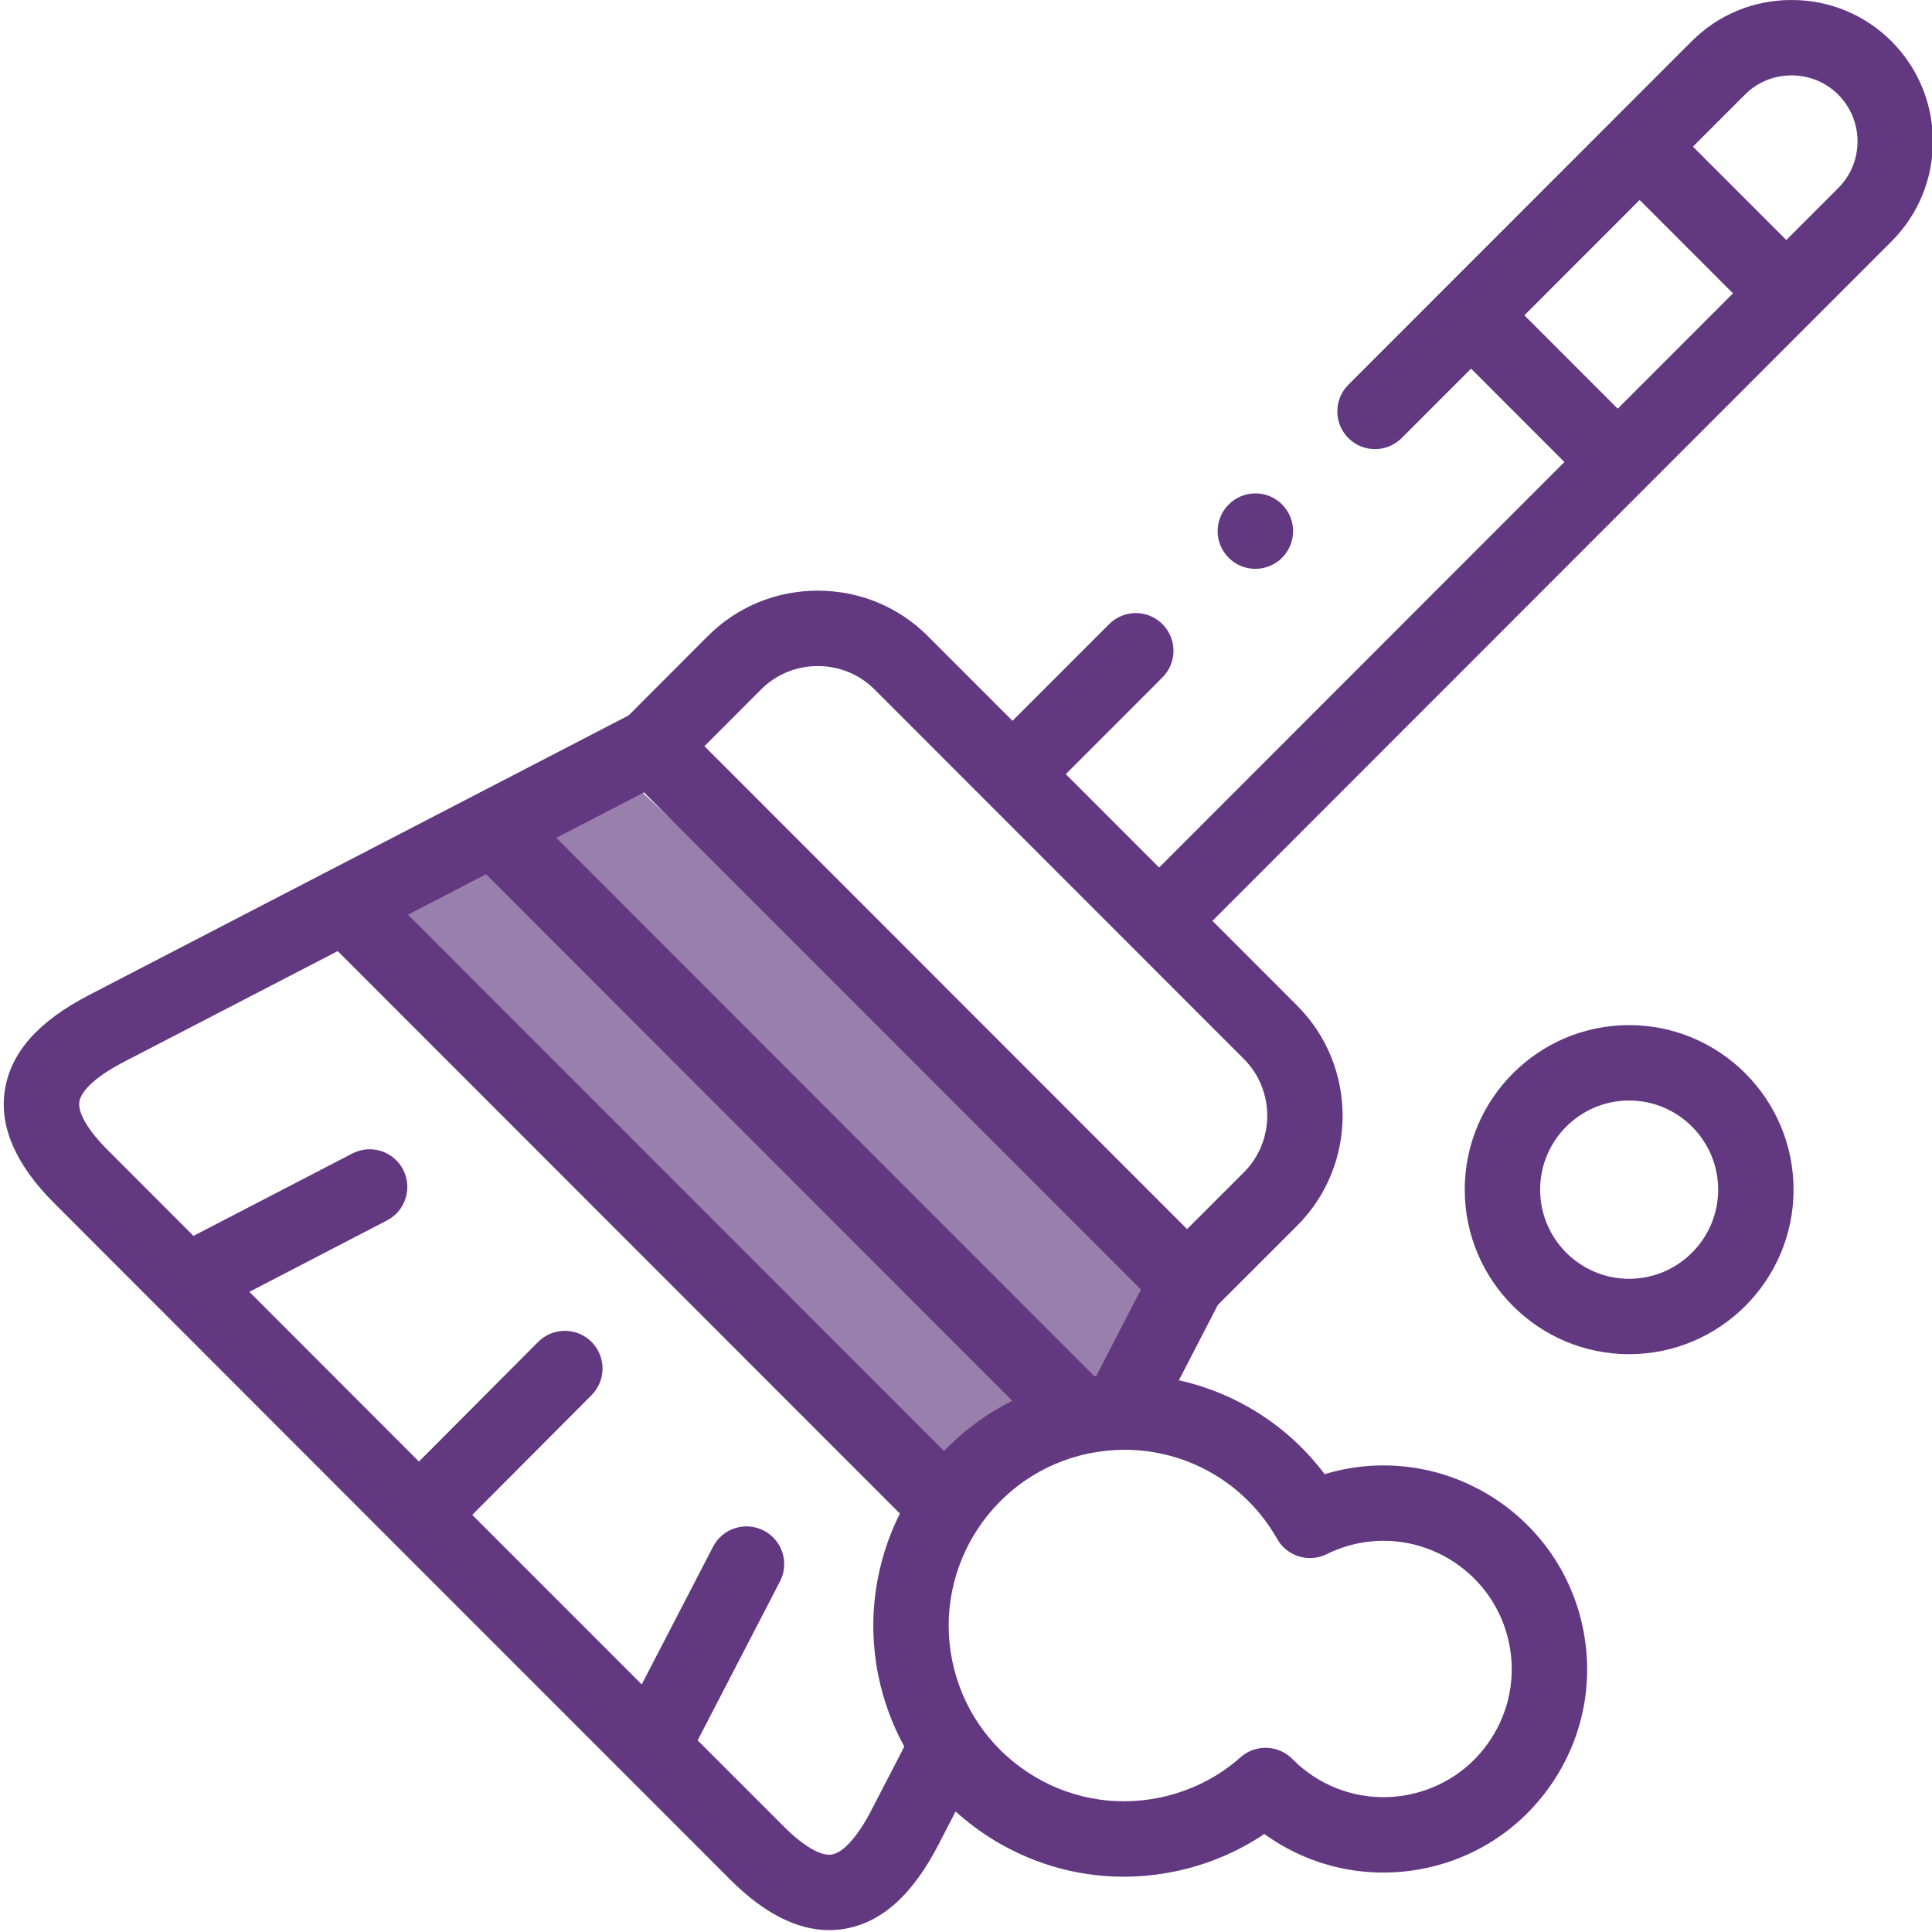 <?xml version="1.0" encoding="UTF-8"?>
<svg width="82px" height="82px" viewBox="0 0 82 82" version="1.1" xmlns="http://www.w3.org/2000/svg" xmlns:xlink="http://www.w3.org/1999/xlink">
    <!-- Generator: Sketch 61 (89581) - https://sketch.com -->
    <title>Group 9 Copy</title>
    <desc>Created with Sketch.</desc>
    <g id="Allegra" stroke="none" stroke-width="1" fill="none" fill-rule="evenodd">
        <g id="Consejos-para-reducir-alergias-dentro-de-tu-hogar_mobile" transform="translate(-152, -1600)">
            <g id="Group-4" transform="translate(30, 1543)">
                <g id="Group-9-Copy" transform="translate(122, 57)">
                    <path d="M16,38.341 L25.512,32 L49,53.911 L46.955,59.217 C41.187,60.811 38.481,62.328 38.836,63.769 C39.191,65.21 33.667,59.915 22.264,47.884 L16,38.341 Z" id="Path-2" fill="#997FAB"></path>
                    <g id="miscellaneous-(1)" fill="#623881" fill-rule="nonzero">
                        <path d="M56.981,62.374 C56.724,62.427 56.472,62.492 56.223,62.568 C54.678,60.516 52.474,59.125 50.035,58.584 L51.689,55.385 L55.054,52.023 C57.628,49.447 57.628,45.256 55.054,42.681 L51.459,39.084 L69.747,20.786 C69.762,20.772 69.779,20.759 69.794,20.744 C69.81,20.728 69.823,20.711 69.838,20.695 L76.946,13.583 C76.947,13.582 76.947,13.582 76.947,13.582 C76.947,13.582 76.947,13.582 76.947,13.582 L80.282,10.245 C82.622,7.91 82.623,4.102 80.284,1.755 C79.152,0.623 77.645,-2.84217094e-14 76.039,-2.84217094e-14 C76.037,-2.84217094e-14 76.036,-2.84217094e-14 76.034,-2.84217094e-14 C74.428,0.001 72.923,0.625 71.797,1.755 L68.461,5.092 C68.461,5.092 68.461,5.092 68.461,5.092 L68.461,5.092 L61.351,12.206 C61.335,12.22 61.319,12.234 61.304,12.249 C61.288,12.264 61.275,12.281 61.26,12.297 L57.228,16.331 C56.604,16.956 56.604,17.969 57.229,18.594 C57.854,19.218 58.867,19.218 59.491,18.593 L62.437,15.646 L66.398,19.61 L49.197,36.821 L45.235,32.857 L49.338,28.752 C49.963,28.127 49.962,27.114 49.337,26.489 C48.712,25.865 47.699,25.865 47.075,26.49 L42.973,30.594 L39.379,26.998 C38.137,25.755 36.478,25.07 34.71,25.07 C32.941,25.07 31.283,25.755 30.04,26.999 L26.68,30.365 L20.2,33.723 C20.193,33.726 20.187,33.73 20.18,33.733 L13.939,36.967 C13.912,36.98 13.884,36.994 13.858,37.009 L3.788,42.228 C1.626,43.347 0.454,44.67 0.206,46.272 C-0.035,47.822 0.669,49.435 2.299,51.065 L6.731,55.501 C6.747,55.519 6.765,55.535 6.782,55.552 L16.646,65.424 L26.483,75.264 C26.508,75.29 26.533,75.316 26.56,75.34 L30.996,79.779 C32.419,81.202 33.828,81.92 35.193,81.92 C35.393,81.92 35.591,81.904 35.788,81.874 C37.391,81.625 38.713,80.453 39.832,78.29 L40.558,76.885 C40.962,77.25 41.396,77.588 41.86,77.893 C43.62,79.053 45.635,79.653 47.694,79.653 C48.415,79.653 49.143,79.579 49.865,79.43 C51.231,79.149 52.522,78.606 53.663,77.84 C55.61,79.25 58.065,79.793 60.468,79.298 C62.728,78.833 64.671,77.515 65.939,75.587 C67.207,73.66 67.649,71.354 67.183,69.096 C66.224,64.433 61.651,61.417 56.981,62.374 L56.981,62.374 Z M76.036,3.2 L76.038,3.2 C76.79,3.2 77.494,3.49 78.019,4.015 C79.112,5.112 79.113,6.891 78.02,7.982 L75.816,10.187 L71.854,6.224 L74.061,4.015 C74.585,3.49 75.286,3.2 76.036,3.2 Z M64.699,13.383 L69.592,8.487 L73.554,12.451 L68.661,17.346 L64.699,13.383 Z M40.066,61.586 L17.315,38.822 L20.629,37.105 L42.967,59.455 C41.871,60.001 40.894,60.726 40.066,61.586 L40.066,61.586 Z M27.333,33.631 L48.424,54.733 L46.526,58.403 C46.5,58.406 46.475,58.409 46.449,58.412 L23.609,35.56 L27.333,33.631 Z M32.304,29.26 C32.942,28.622 33.797,28.27 34.71,28.27 C35.623,28.27 36.478,28.622 37.116,29.26 L52.791,44.943 C54.118,46.271 54.118,48.432 52.792,49.76 L50.383,52.167 L29.898,31.67 L32.304,29.26 Z M36.99,76.82 C36.408,77.946 35.791,78.636 35.298,78.712 C34.834,78.785 34.091,78.348 33.26,77.516 L29.61,73.866 L33.105,67.12 C33.512,66.336 33.205,65.37 32.42,64.964 C31.636,64.557 30.67,64.864 30.264,65.648 L27.237,71.491 L20.043,64.296 L25.108,59.214 C25.731,58.588 25.729,57.575 25.104,56.951 C24.478,56.328 23.464,56.329 22.841,56.955 L17.781,62.033 L10.584,54.829 L16.425,51.799 C17.209,51.393 17.516,50.427 17.109,49.642 C16.702,48.858 15.736,48.552 14.952,48.959 L8.211,52.455 L4.563,48.804 C3.732,47.972 3.296,47.228 3.368,46.763 C3.445,46.269 4.134,45.652 5.26,45.069 L14.334,40.367 L38.193,64.239 C37.162,66.302 36.785,68.712 37.284,71.143 C37.503,72.204 37.875,73.207 38.381,74.131 L36.99,76.82 Z M63.267,73.828 C62.468,75.042 61.245,75.871 59.823,76.164 C58.012,76.538 56.153,75.973 54.852,74.657 C54.254,74.052 53.286,74.02 52.65,74.586 C51.689,75.441 50.503,76.032 49.22,76.296 C47.272,76.699 45.283,76.317 43.621,75.222 C41.958,74.126 40.82,72.448 40.418,70.498 C39.591,66.468 42.192,62.516 46.217,61.688 C46.217,61.688 46.217,61.688 46.217,61.688 C46.724,61.584 47.231,61.533 47.732,61.533 C50.378,61.533 52.862,62.943 54.207,65.318 C54.626,66.057 55.549,66.34 56.31,65.963 C56.726,65.757 57.172,65.603 57.629,65.507 C60.565,64.906 63.445,66.805 64.05,69.742 C64.343,71.164 64.065,72.615 63.267,73.828 L63.267,73.828 Z" id="Shape"></path>
                        <path d="M76.124,50.493 C76.124,46.642 72.992,43.509 69.143,43.509 C65.297,43.509 62.168,46.642 62.168,50.493 C62.168,54.343 65.297,57.476 69.143,57.476 C72.992,57.476 76.124,54.343 76.124,50.493 Z M69.143,54.276 C67.061,54.276 65.368,52.579 65.368,50.493 C65.368,48.406 67.061,46.709 69.143,46.709 C71.228,46.709 72.924,48.406 72.924,50.493 C72.924,52.579 71.228,54.276 69.143,54.276 Z" id="Shape"></path>
                        <path d="M53.28,24.143 C53.691,24.143 54.102,23.986 54.415,23.673 C55.039,23.048 55.039,22.035 54.415,21.41 C53.79,20.785 52.777,20.785 52.152,21.41 L52.147,21.415 C51.522,22.04 51.525,23.05 52.149,23.675 C52.461,23.987 52.87,24.143 53.28,24.143 L53.28,24.143 Z" id="Path"></path>
                    </g>
                </g>
            </g>
        </g>
    </g>
</svg>